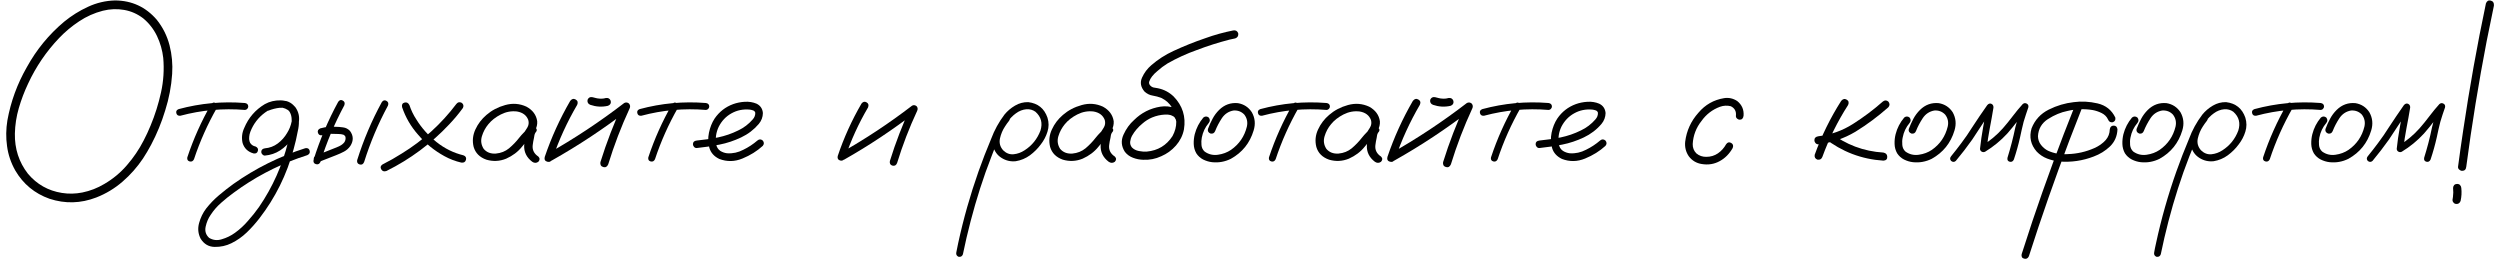 <?xml version="1.0" encoding="UTF-8"?>
<!DOCTYPE svg PUBLIC "-//W3C//DTD SVG 1.1//EN" "http://www.w3.org/Graphics/SVG/1.1/DTD/svg11.dtd">
<!-- Creator: CorelDRAW -->
<svg xmlns="http://www.w3.org/2000/svg" xml:space="preserve" width="569px" height="59px" version="1.1" style="shape-rendering:geometricPrecision; text-rendering:geometricPrecision; image-rendering:optimizeQuality; fill-rule:evenodd; clip-rule:evenodd"
viewBox="0 0 69.286 7.218"
 xmlns:xlink="http://www.w3.org/1999/xlink"
 xmlns:xodm="http://www.corel.com/coreldraw/odm/2003">
 <defs>
  <style type="text/css">
   <![CDATA[
    .fil0 {fill:black;fill-rule:nonzero}
   ]]>
  </style>
 </defs>
 <g id="Слой_x0020_1">
  <path class="fil0" d="M4.043 4.035l0 0c-0.044,0.064 -0.098,0.077 -0.157,0.042 -0.061,-0.036 -0.077,-0.09 -0.049,-0.164 0.072,-0.137 0.136,-0.276 0.194,-0.418 0.124,-0.297 0.22,-0.604 0.29,-0.922 0.07,-0.316 0.09,-0.637 0.062,-0.96 -0.024,-0.213 -0.082,-0.416 -0.174,-0.61 -0.093,-0.192 -0.221,-0.358 -0.386,-0.494 -0.159,-0.121 -0.334,-0.199 -0.53,-0.233 -0.193,-0.034 -0.391,-0.027 -0.591,0.023 -0.237,0.061 -0.457,0.159 -0.661,0.295 -0.203,0.134 -0.389,0.289 -0.555,0.463 -0.359,0.376 -0.648,0.801 -0.867,1.274 -0.102,0.215 -0.188,0.441 -0.257,0.677 -0.068,0.234 -0.105,0.473 -0.11,0.711 -0.008,0.424 0.113,0.796 0.363,1.118 0.249,0.296 0.566,0.475 0.947,0.535 0.187,0.03 0.376,0.026 0.568,-0.012 0.218,-0.044 0.422,-0.124 0.611,-0.237 0.243,-0.141 0.453,-0.316 0.633,-0.526 0.181,-0.209 0.336,-0.436 0.463,-0.684 0.046,-0.063 0.099,-0.077 0.159,-0.042 0.06,0.036 0.076,0.09 0.047,0.164 -0.068,0.13 -0.144,0.255 -0.224,0.379 -0.161,0.239 -0.35,0.454 -0.569,0.643 -0.218,0.189 -0.463,0.337 -0.733,0.442 -0.431,0.166 -0.866,0.178 -1.302,0.035 -0.413,-0.147 -0.73,-0.409 -0.951,-0.785 -0.121,-0.213 -0.198,-0.439 -0.23,-0.679 -0.034,-0.238 -0.03,-0.478 0.009,-0.717 0.094,-0.524 0.275,-1.017 0.54,-1.48 0.269,-0.489 0.615,-0.912 1.042,-1.27 0.202,-0.165 0.423,-0.304 0.663,-0.414 0.239,-0.111 0.49,-0.17 0.754,-0.177 0.467,0.003 0.853,0.181 1.159,0.536 0.171,0.213 0.289,0.45 0.357,0.712 0.067,0.262 0.091,0.528 0.073,0.799 -0.023,0.344 -0.088,0.682 -0.193,1.014 -0.101,0.334 -0.232,0.654 -0.395,0.962z"/>
  <path id="_1" class="fil0" d="M5.716 2.903l0 0 0 0c0.037,-0.05 0.079,-0.061 0.128,-0.031 0.05,0.028 0.062,0.07 0.037,0.125 -0.262,0.458 -0.476,0.937 -0.642,1.437 -0.027,0.055 -0.067,0.075 -0.121,0.061 -0.054,-0.015 -0.075,-0.052 -0.065,-0.112 0.171,-0.516 0.392,-1.009 0.663,-1.48zm0.94 -0.035l0 0 0 0c0.062,0.009 0.094,0.043 0.094,0.098 0,0.025 -0.01,0.046 -0.028,0.065 -0.018,0.02 -0.041,0.03 -0.066,0.03 -0.609,-0.05 -1.205,0.004 -1.793,0.161 -0.061,0.008 -0.101,-0.015 -0.115,-0.069 -0.015,-0.053 0.006,-0.092 0.064,-0.115 0.606,-0.163 1.22,-0.22 1.844,-0.17z"/>
  <path id="_2" class="fil0" d="M7.31 3.081l0 0 0 0c-0.061,0.011 -0.101,-0.012 -0.122,-0.068 -0.011,-0.06 0.012,-0.101 0.067,-0.122 0.058,-0.023 0.116,-0.043 0.174,-0.059 0.13,-0.039 0.262,-0.045 0.394,-0.015 0.144,0.047 0.242,0.144 0.295,0.291 0.054,0.176 0.056,0.357 0.012,0.541 -0.031,0.171 -0.071,0.341 -0.118,0.509 -0.189,0.704 -0.507,1.345 -0.951,1.921 -0.108,0.139 -0.225,0.271 -0.353,0.394 -0.128,0.123 -0.271,0.223 -0.428,0.3 -0.144,0.071 -0.299,0.105 -0.466,0.102 -0.166,-0.003 -0.295,-0.078 -0.39,-0.229 -0.07,-0.138 -0.085,-0.284 -0.043,-0.435 0.041,-0.152 0.107,-0.286 0.197,-0.405 0.105,-0.133 0.223,-0.256 0.353,-0.366 0.131,-0.111 0.265,-0.216 0.404,-0.317 0.616,-0.436 1.283,-0.768 2.005,-0.997 0.065,-0.011 0.105,0.013 0.12,0.07 0.015,0.056 -0.007,0.097 -0.065,0.124 -0.082,0.025 -0.164,0.053 -0.245,0.082 -0.65,0.234 -1.251,0.554 -1.803,0.962 -0.121,0.088 -0.238,0.181 -0.352,0.283 -0.115,0.101 -0.213,0.214 -0.295,0.341 -0.062,0.089 -0.108,0.196 -0.136,0.322 -0.027,0.125 0.005,0.229 0.097,0.313 0.11,0.066 0.227,0.078 0.351,0.039 0.135,-0.039 0.257,-0.099 0.37,-0.181 0.135,-0.097 0.256,-0.209 0.364,-0.336 0.11,-0.124 0.213,-0.251 0.307,-0.386 0.377,-0.552 0.645,-1.153 0.805,-1.803 0.042,-0.152 0.074,-0.306 0.094,-0.461 0.011,-0.068 0.012,-0.141 0.004,-0.215 -0.008,-0.075 -0.032,-0.14 -0.074,-0.195 -0.029,-0.038 -0.063,-0.061 -0.103,-0.072 -0.048,-0.013 -0.099,-0.017 -0.154,-0.012 -0.105,0.011 -0.21,0.038 -0.315,0.08zm-0.098 1.251l0 0 0 0c-0.027,0 -0.05,-0.011 -0.07,-0.033 -0.019,-0.02 -0.03,-0.043 -0.03,-0.067 0,-0.058 0.034,-0.092 0.1,-0.102 0.133,-0.011 0.254,-0.056 0.361,-0.136 0.106,-0.08 0.192,-0.177 0.258,-0.29 0.059,-0.093 0.104,-0.202 0.129,-0.327 0.027,-0.127 -0.008,-0.23 -0.102,-0.312 -0.1,-0.066 -0.209,-0.088 -0.326,-0.068 -0.117,0.022 -0.221,0.066 -0.312,0.135 -0.19,0.139 -0.327,0.318 -0.411,0.536 -0.019,0.051 -0.029,0.097 -0.032,0.138 -0.006,0.048 -0.003,0.089 0.008,0.127 0.008,0.034 0.025,0.063 0.051,0.086 0.03,0.03 0.067,0.049 0.115,0.059 0.06,0.027 0.083,0.068 0.067,0.124 -0.016,0.057 -0.055,0.08 -0.119,0.07 -0.157,-0.043 -0.26,-0.14 -0.307,-0.292 -0.032,-0.145 -0.016,-0.284 0.047,-0.419 0.119,-0.284 0.309,-0.504 0.573,-0.662 0.133,-0.074 0.281,-0.108 0.443,-0.105 0.161,0.004 0.296,0.067 0.405,0.188 0.097,0.136 0.128,0.287 0.092,0.454 -0.035,0.166 -0.099,0.311 -0.192,0.438 -0.088,0.126 -0.196,0.23 -0.323,0.314 -0.126,0.082 -0.268,0.13 -0.425,0.144z"/>
  <path id="_3" class="fil0" d="M9.254 2.836l0 0 0 0c0.037,-0.053 0.08,-0.065 0.13,-0.035 0.051,0.028 0.063,0.074 0.04,0.133 -0.271,0.504 -0.491,1.026 -0.662,1.571 -0.027,0.06 -0.069,0.082 -0.126,0.066 -0.056,-0.014 -0.079,-0.055 -0.068,-0.118 0.176,-0.563 0.405,-1.102 0.686,-1.617zm-0.445 0.931l0 0 0 0c-0.064,0.009 -0.103,-0.016 -0.119,-0.071 -0.016,-0.055 0.007,-0.096 0.067,-0.122 0.076,-0.022 0.154,-0.035 0.232,-0.044 0.058,-0.005 0.117,-0.005 0.178,0 0.074,0 0.148,0.006 0.223,0.017 0.076,0.009 0.139,0.043 0.192,0.098 0.099,0.133 0.103,0.273 0.012,0.417 -0.047,0.069 -0.107,0.122 -0.177,0.159 -0.068,0.037 -0.142,0.069 -0.218,0.099 -0.165,0.065 -0.332,0.13 -0.501,0.196 -0.06,0.011 -0.101,-0.011 -0.122,-0.067 -0.011,-0.059 0.012,-0.101 0.067,-0.121 0.163,-0.066 0.326,-0.131 0.489,-0.194 0.052,-0.019 0.106,-0.041 0.16,-0.068 0.054,-0.025 0.097,-0.06 0.132,-0.102 0.028,-0.042 0.04,-0.086 0.035,-0.133 0,-0.033 -0.02,-0.058 -0.059,-0.08 -0.042,-0.013 -0.089,-0.02 -0.142,-0.02 -0.055,-0.003 -0.11,-0.004 -0.165,-0.004 -0.043,-0.003 -0.085,-0.001 -0.127,0.004 0.003,0 -0.007,0.001 -0.028,0.004 -0.012,0.003 -0.026,0.006 -0.039,0.008 -0.028,0.008 -0.059,0.016 -0.09,0.024zm1.66 -0.923l0 0 0 0c0.036,-0.053 0.081,-0.065 0.13,-0.035 0.05,0.028 0.064,0.072 0.04,0.133 -0.271,0.502 -0.492,1.026 -0.663,1.57 -0.027,0.061 -0.067,0.084 -0.124,0.067 -0.056,-0.016 -0.079,-0.055 -0.07,-0.118 0.177,-0.563 0.405,-1.102 0.687,-1.617z"/>
  <path id="_4" class="fil0" d="M11.033 2.982l0 0 0 0c-0.013,-0.068 0.009,-0.11 0.069,-0.126 0.059,-0.016 0.105,0.008 0.136,0.071 0.047,0.142 0.111,0.276 0.194,0.401 0.146,0.237 0.334,0.446 0.56,0.627 0.226,0.18 0.475,0.303 0.748,0.369 0.064,0.022 0.088,0.066 0.072,0.126 -0.016,0.059 -0.058,0.086 -0.127,0.078 -0.168,-0.039 -0.327,-0.099 -0.476,-0.182 -0.277,-0.152 -0.519,-0.348 -0.726,-0.591 -0.204,-0.229 -0.353,-0.486 -0.45,-0.773zm-0.435 1.779l0 0 0 0c-0.065,0.023 -0.114,0.008 -0.145,-0.046 -0.031,-0.053 -0.021,-0.098 0.035,-0.136 0.187,-0.094 0.367,-0.196 0.541,-0.307 0.591,-0.363 1.096,-0.822 1.515,-1.377 0.039,-0.05 0.087,-0.062 0.145,-0.035 0.053,0.036 0.066,0.085 0.039,0.145 -0.117,0.161 -0.245,0.314 -0.382,0.458 -0.505,0.537 -1.087,0.97 -1.748,1.298z"/>
  <path id="_5" class="fil0" d="M14.592 3.854l0 0 0 0c-0.046,0.052 -0.097,0.064 -0.156,0.033 -0.06,-0.029 -0.074,-0.076 -0.046,-0.14 0.044,-0.06 0.087,-0.124 0.128,-0.191 0.041,-0.067 0.051,-0.139 0.029,-0.215 -0.049,-0.131 -0.155,-0.21 -0.315,-0.237 -0.155,-0.018 -0.304,0.009 -0.449,0.083 -0.145,0.074 -0.26,0.164 -0.348,0.272 -0.081,0.097 -0.141,0.209 -0.179,0.334 -0.038,0.125 -0.021,0.242 0.05,0.353 0.083,0.097 0.196,0.14 0.339,0.13 0.142,-0.013 0.264,-0.062 0.366,-0.146 0.105,-0.089 0.2,-0.186 0.282,-0.293 0.083,-0.105 0.179,-0.2 0.287,-0.288 0.063,-0.039 0.118,-0.037 0.167,0.004 0.049,0.043 0.048,0.091 -0.002,0.143 -0.021,0.034 -0.033,0.081 -0.039,0.141 -0.016,0.069 -0.028,0.138 -0.036,0.206 -0.015,0.131 0.038,0.237 0.157,0.316 0.046,0.047 0.046,0.095 0,0.146 -0.055,0.039 -0.111,0.039 -0.169,0 -0.16,-0.121 -0.235,-0.276 -0.225,-0.462 0.011,-0.092 0.027,-0.184 0.048,-0.276 0.006,-0.084 0.038,-0.157 0.099,-0.218 0.055,0.049 0.11,0.097 0.165,0.147 -0.137,0.119 -0.261,0.249 -0.374,0.391 -0.113,0.141 -0.26,0.251 -0.439,0.331 -0.18,0.074 -0.365,0.083 -0.552,0.028 -0.186,-0.066 -0.304,-0.184 -0.354,-0.355 -0.041,-0.166 -0.024,-0.328 0.048,-0.485 0.073,-0.159 0.177,-0.294 0.31,-0.407 0.145,-0.126 0.319,-0.218 0.522,-0.274 0.205,-0.057 0.402,-0.042 0.59,0.045 0.174,0.095 0.275,0.231 0.3,0.407 0.006,0.089 -0.014,0.172 -0.059,0.25 -0.044,0.077 -0.093,0.153 -0.145,0.227z"/>
  <path id="_6" class="fil0" d="M15.715 2.809l0 0 0 0c0.045,-0.058 0.095,-0.07 0.152,-0.038 0.056,0.032 0.071,0.082 0.042,0.148 -0.282,0.481 -0.512,0.984 -0.691,1.511 -0.031,0.066 -0.078,0.09 -0.142,0.073 -0.063,-0.018 -0.087,-0.061 -0.071,-0.132 0.185,-0.544 0.422,-1.065 0.71,-1.562zm-0.52 1.664l0 0 0 0c-0.066,0.027 -0.116,0.012 -0.148,-0.043 -0.034,-0.055 -0.02,-0.105 0.038,-0.15 0.743,-0.418 1.455,-0.89 2.134,-1.412 0.047,-0.024 0.091,-0.019 0.133,0.015 0.035,0.043 0.04,0.089 0.016,0.138 -0.234,0.505 -0.432,1.024 -0.595,1.554 -0.03,0.069 -0.075,0.095 -0.139,0.076 -0.063,-0.019 -0.089,-0.064 -0.079,-0.135 0.171,-0.549 0.378,-1.085 0.619,-1.609 0.053,0.053 0.105,0.104 0.155,0.154 -0.676,0.521 -1.388,0.992 -2.134,1.412zm1.08 -1.554l0 0 0 0c-0.062,-0.024 -0.089,-0.07 -0.078,-0.139 0.025,-0.063 0.072,-0.087 0.137,-0.074 0.035,0.01 0.07,0.019 0.108,0.027 0.007,0.003 0.015,0.004 0.023,0.004 0.016,0.003 0.021,0.004 0.016,0.004 -0.006,0 0,0 0.016,0 0.007,0.003 0.015,0.004 0.023,0.004 0.035,0.003 0.069,0.003 0.102,0 0.011,-0.002 0.02,-0.004 0.029,-0.004 0.01,0 0.01,0 0.001,0 -0.01,0 -0.008,0 0.003,0 0.017,-0.002 0.035,-0.006 0.051,-0.012 0.068,-0.01 0.114,0.016 0.137,0.08 0.014,0.066 -0.012,0.112 -0.078,0.137 -0.166,0.038 -0.329,0.028 -0.49,-0.027z"/>
  <path id="_7" class="fil0" d="M18.552 2.903l0 0 0 0c0.037,-0.05 0.079,-0.061 0.128,-0.031 0.049,0.028 0.062,0.07 0.037,0.125 -0.262,0.458 -0.476,0.937 -0.642,1.437 -0.027,0.055 -0.067,0.075 -0.121,0.061 -0.054,-0.015 -0.075,-0.052 -0.065,-0.112 0.171,-0.516 0.392,-1.009 0.663,-1.48zm0.94 -0.035l0 0 0 0c0.062,0.009 0.094,0.043 0.094,0.098 0,0.025 -0.01,0.046 -0.028,0.065 -0.018,0.02 -0.041,0.03 -0.066,0.03 -0.609,-0.05 -1.206,0.004 -1.793,0.161 -0.062,0.008 -0.101,-0.015 -0.115,-0.069 -0.015,-0.053 0.006,-0.092 0.064,-0.115 0.606,-0.163 1.22,-0.22 1.844,-0.17z"/>
  <path id="_8" class="fil0" d="M19.238 4.122l0 0 0 0c-0.028,0.002 -0.053,-0.009 -0.075,-0.031 -0.02,-0.025 -0.031,-0.049 -0.031,-0.076 0,-0.06 0.035,-0.094 0.106,-0.102 0.196,-0.019 0.391,-0.047 0.589,-0.086 0.196,-0.041 0.385,-0.105 0.564,-0.194 0.158,-0.074 0.292,-0.177 0.405,-0.307 0.05,-0.055 0.074,-0.117 0.072,-0.186 -0.008,-0.032 -0.029,-0.054 -0.061,-0.066 -0.034,-0.011 -0.065,-0.019 -0.093,-0.022 -0.184,-0.017 -0.354,0.017 -0.509,0.104 -0.155,0.086 -0.273,0.212 -0.355,0.374 -0.074,0.155 -0.097,0.317 -0.072,0.485 0.014,0.08 0.052,0.142 0.115,0.186 0.058,0.036 0.121,0.059 0.19,0.067 0.16,0.011 0.311,-0.023 0.453,-0.098 0.142,-0.069 0.272,-0.155 0.391,-0.257 0.05,-0.042 0.1,-0.042 0.149,0 0.041,0.05 0.041,0.1 0,0.149 -0.16,0.146 -0.348,0.263 -0.565,0.352 -0.217,0.09 -0.432,0.093 -0.645,0.012 -0.143,-0.069 -0.234,-0.17 -0.275,-0.304 -0.04,-0.134 -0.044,-0.276 -0.013,-0.426 0.031,-0.149 0.083,-0.281 0.157,-0.394 0.13,-0.19 0.302,-0.324 0.517,-0.403 0.1,-0.036 0.209,-0.058 0.326,-0.065 0.117,-0.006 0.225,0.011 0.325,0.053 0.107,0.052 0.167,0.14 0.177,0.261 -0.002,0.113 -0.04,0.214 -0.114,0.303 -0.136,0.16 -0.3,0.285 -0.493,0.376 -0.192,0.091 -0.393,0.159 -0.603,0.2 -0.21,0.042 -0.422,0.074 -0.632,0.095z"/>
  <path id="_9" class="fil0" d="M69.057 0.094l0 0 0 0c0.027,-0.068 0.072,-0.094 0.136,-0.077 0.064,0.018 0.093,0.064 0.086,0.141 -0.069,0.328 -0.136,0.658 -0.202,0.989 -0.224,1.161 -0.413,2.326 -0.568,3.496 -0.008,0.076 -0.046,0.114 -0.115,0.114 -0.028,0 -0.055,-0.011 -0.08,-0.034 -0.025,-0.021 -0.037,-0.048 -0.034,-0.08 0.044,-0.337 0.093,-0.674 0.143,-1.01 0.176,-1.186 0.387,-2.366 0.634,-3.539zm-0.915 5.14l0 0 0 0c0,-0.031 0.011,-0.058 0.031,-0.082 0.025,-0.022 0.052,-0.031 0.084,-0.031 0.031,0 0.058,0.009 0.078,0.031 0.022,0.024 0.034,0.051 0.036,0.082 0.013,0.121 0.007,0.242 -0.02,0.363 -0.027,0.066 -0.074,0.092 -0.141,0.08 -0.03,-0.008 -0.053,-0.026 -0.068,-0.051 -0.016,-0.027 -0.02,-0.057 -0.012,-0.088 0.006,-0.025 0.01,-0.052 0.012,-0.079 0,0.01 -0.001,0.021 -0.004,0.032 0.011,-0.088 0.013,-0.172 0.004,-0.257z"/>
  <path id="_10" class="fil0" d="M23.826 2.883l0 0 0 0c0.042,-0.053 0.089,-0.063 0.141,-0.033 0.053,0.03 0.066,0.077 0.041,0.141 -0.264,0.449 -0.478,0.919 -0.644,1.411 -0.031,0.06 -0.075,0.083 -0.133,0.067 -0.058,-0.016 -0.081,-0.057 -0.068,-0.123 0.171,-0.51 0.392,-0.997 0.663,-1.463zm-0.485 1.563l0 0 0 0c-0.063,0.023 -0.11,0.008 -0.14,-0.044 -0.031,-0.053 -0.02,-0.099 0.034,-0.138 0.699,-0.394 1.365,-0.835 1.999,-1.322 0.045,-0.023 0.086,-0.017 0.127,0.016 0.031,0.037 0.036,0.08 0.015,0.127 -0.221,0.472 -0.407,0.958 -0.56,1.455 -0.026,0.064 -0.069,0.087 -0.128,0.072 -0.06,-0.016 -0.084,-0.058 -0.073,-0.127 0.16,-0.516 0.354,-1.018 0.58,-1.507 0.047,0.048 0.094,0.095 0.142,0.142 -0.635,0.489 -1.3,0.932 -1.996,1.326z"/>
  <path id="_11" class="fil0" d="M27.794 3.226l0 0 0 0c0.047,-0.036 0.093,-0.036 0.139,0 0.036,0.045 0.036,0.092 0,0.139 -0.041,0.05 -0.077,0.102 -0.112,0.157 -0.065,0.097 -0.112,0.208 -0.14,0.332 -0.027,0.124 0.003,0.234 0.089,0.331 0.087,0.085 0.184,0.121 0.292,0.11 0.108,-0.011 0.209,-0.047 0.304,-0.11 0.208,-0.133 0.354,-0.317 0.442,-0.548 0.066,-0.208 0.02,-0.383 -0.139,-0.525 -0.073,-0.053 -0.157,-0.076 -0.252,-0.07 -0.105,0.009 -0.203,0.048 -0.292,0.114 -0.086,0.062 -0.161,0.139 -0.225,0.228 -0.063,0.09 -0.117,0.183 -0.161,0.281 -0.108,0.224 -0.205,0.451 -0.292,0.685 -0.116,0.295 -0.223,0.596 -0.32,0.9 -0.192,0.602 -0.351,1.213 -0.478,1.831 -0.02,0.055 -0.06,0.078 -0.118,0.07 -0.055,-0.023 -0.077,-0.064 -0.066,-0.121 0.015,-0.085 0.032,-0.168 0.051,-0.253 0.147,-0.681 0.337,-1.349 0.568,-2.004 0.108,-0.305 0.225,-0.606 0.35,-0.903 0.091,-0.245 0.215,-0.471 0.372,-0.679 0.081,-0.099 0.179,-0.183 0.294,-0.25 0.114,-0.068 0.237,-0.1 0.369,-0.097 0.268,0.032 0.447,0.176 0.535,0.433 0.041,0.132 0.041,0.262 0,0.389 -0.039,0.128 -0.101,0.246 -0.184,0.353 -0.085,0.116 -0.186,0.217 -0.304,0.305 -0.119,0.086 -0.249,0.141 -0.395,0.165 -0.141,0.015 -0.273,-0.015 -0.394,-0.091 -0.122,-0.076 -0.2,-0.186 -0.237,-0.332 -0.026,-0.154 -0.007,-0.304 0.059,-0.447 0.066,-0.144 0.148,-0.274 0.245,-0.393z"/>
  <path id="_12" class="fil0" d="M30.643 3.854l0 0 0 0c-0.046,0.052 -0.097,0.064 -0.156,0.033 -0.059,-0.029 -0.074,-0.076 -0.046,-0.14 0.045,-0.06 0.088,-0.124 0.128,-0.191 0.042,-0.067 0.051,-0.139 0.03,-0.215 -0.05,-0.131 -0.155,-0.21 -0.315,-0.237 -0.155,-0.018 -0.305,0.009 -0.45,0.083 -0.144,0.074 -0.26,0.164 -0.348,0.272 -0.08,0.097 -0.141,0.209 -0.179,0.334 -0.037,0.125 -0.021,0.242 0.05,0.353 0.084,0.097 0.197,0.14 0.34,0.13 0.141,-0.013 0.263,-0.062 0.366,-0.146 0.105,-0.089 0.199,-0.186 0.281,-0.293 0.084,-0.105 0.179,-0.2 0.287,-0.288 0.063,-0.039 0.118,-0.037 0.167,0.004 0.05,0.043 0.048,0.091 -0.001,0.143 -0.022,0.034 -0.034,0.081 -0.039,0.141 -0.017,0.069 -0.029,0.138 -0.037,0.206 -0.015,0.131 0.038,0.237 0.158,0.316 0.046,0.047 0.046,0.095 0,0.146 -0.055,0.039 -0.112,0.039 -0.17,0 -0.16,-0.121 -0.234,-0.276 -0.225,-0.462 0.011,-0.092 0.027,-0.184 0.049,-0.276 0.005,-0.084 0.037,-0.157 0.098,-0.218 0.055,0.049 0.11,0.097 0.166,0.147 -0.138,0.119 -0.262,0.249 -0.375,0.391 -0.113,0.141 -0.26,0.251 -0.439,0.331 -0.18,0.074 -0.365,0.083 -0.552,0.028 -0.186,-0.066 -0.304,-0.184 -0.354,-0.355 -0.04,-0.166 -0.024,-0.328 0.049,-0.485 0.072,-0.159 0.176,-0.294 0.309,-0.407 0.146,-0.126 0.319,-0.218 0.523,-0.274 0.204,-0.057 0.401,-0.042 0.59,0.045 0.173,0.095 0.274,0.231 0.3,0.407 0.005,0.089 -0.015,0.172 -0.059,0.25 -0.045,0.077 -0.093,0.153 -0.146,0.227z"/>
  <path id="_13" class="fil0" d="M32.808 3.306l0 0 0 0c0.011,0.071 -0.016,0.118 -0.079,0.141 -0.07,0.013 -0.119,-0.012 -0.142,-0.078 -0.005,-0.016 -0.009,-0.032 -0.012,-0.047 0,-0.003 -0.004,-0.008 -0.012,-0.016 -0.005,-0.011 -0.011,-0.022 -0.015,-0.033 0.004,0.008 0.004,0.008 -0.002,0 -0.007,-0.006 -0.011,-0.012 -0.014,-0.015 -0.005,-0.005 -0.011,-0.01 -0.016,-0.016 0.008,0.008 0.007,0.008 -0.004,0 -0.011,-0.005 -0.02,-0.01 -0.031,-0.016 -0.011,-0.005 -0.013,-0.008 -0.008,-0.008 0.003,0.003 0,0.003 -0.008,0 -0.014,-0.004 -0.027,-0.009 -0.039,-0.015 -0.016,-0.002 -0.032,-0.005 -0.047,-0.008 -0.011,-0.002 -0.012,-0.002 -0.004,0 -0.006,0 -0.011,-0.001 -0.016,-0.004 -0.03,0 -0.058,0 -0.088,0 -0.117,0.006 -0.236,0.031 -0.354,0.08 -0.097,0.041 -0.189,0.099 -0.272,0.172 -0.116,0.096 -0.212,0.206 -0.284,0.333 -0.03,0.055 -0.047,0.11 -0.054,0.167 -0.007,0.056 0.008,0.11 0.046,0.16 0.049,0.052 0.114,0.086 0.195,0.102 0.079,0.016 0.155,0.02 0.222,0.016 0.308,-0.029 0.547,-0.172 0.715,-0.431 0.144,-0.265 0.14,-0.529 -0.012,-0.793 -0.071,-0.118 -0.17,-0.207 -0.296,-0.268 -0.078,-0.031 -0.16,-0.054 -0.243,-0.067 -0.083,-0.012 -0.158,-0.05 -0.226,-0.11 -0.109,-0.126 -0.132,-0.256 -0.071,-0.391 0.06,-0.133 0.145,-0.248 0.256,-0.343 0.187,-0.163 0.393,-0.295 0.619,-0.399 0.287,-0.133 0.582,-0.252 0.883,-0.354 0.256,-0.093 0.515,-0.164 0.779,-0.217 0.067,-0.013 0.115,0.012 0.141,0.078 0.011,0.072 -0.018,0.119 -0.082,0.143 -0.055,0.011 -0.111,0.022 -0.163,0.035 -0.307,0.08 -0.609,0.175 -0.904,0.288 -0.282,0.1 -0.557,0.225 -0.82,0.375 -0.102,0.063 -0.195,0.133 -0.28,0.21 -0.055,0.044 -0.105,0.094 -0.149,0.149 -0.038,0.047 -0.063,0.096 -0.08,0.146 -0.002,0.016 -0.004,0.018 -0.004,0.008 0,0.008 0,0.016 0,0.024 0,0.005 0,0.011 0,0.015 -0.002,0 -0.002,0 0,0 0.006,0.021 0.013,0.037 0.021,0.048 0.028,0.036 0.063,0.059 0.102,0.069 0.039,0.009 0.081,0.016 0.122,0.021 0.169,0.034 0.314,0.111 0.438,0.229 0.25,0.257 0.346,0.563 0.288,0.916 -0.033,0.171 -0.109,0.32 -0.223,0.451 -0.115,0.131 -0.251,0.229 -0.408,0.297 -0.161,0.075 -0.327,0.107 -0.501,0.099 -0.097,-0.002 -0.191,-0.02 -0.284,-0.055 -0.092,-0.034 -0.169,-0.089 -0.229,-0.166 -0.1,-0.155 -0.113,-0.314 -0.039,-0.477 0.074,-0.163 0.172,-0.3 0.296,-0.41 0.205,-0.202 0.45,-0.326 0.734,-0.371 0.138,-0.021 0.273,-0.008 0.404,0.039 0.13,0.048 0.215,0.147 0.254,0.297z"/>
  <path id="_14" class="fil0" d="M33.344 3.273l0 0 0 0c0.05,-0.039 0.101,-0.039 0.151,0 0.039,0.051 0.039,0.101 0,0.151 -0.101,0.119 -0.164,0.253 -0.194,0.407 -0.013,0.064 -0.016,0.134 -0.009,0.208 0.006,0.073 0.036,0.134 0.089,0.182 0.11,0.078 0.234,0.108 0.37,0.088 0.137,-0.019 0.258,-0.065 0.363,-0.136 0.229,-0.16 0.376,-0.376 0.442,-0.647 0.028,-0.123 0.005,-0.235 -0.071,-0.335 -0.081,-0.085 -0.182,-0.122 -0.301,-0.114 -0.136,0.024 -0.243,0.094 -0.323,0.212 -0.078,0.119 -0.141,0.239 -0.188,0.36 -0.025,0.058 -0.066,0.081 -0.127,0.07 -0.06,-0.023 -0.086,-0.065 -0.075,-0.125 0.036,-0.099 0.079,-0.193 0.128,-0.284 0.048,-0.093 0.11,-0.175 0.184,-0.249 0.147,-0.145 0.322,-0.208 0.524,-0.189 0.166,0.028 0.295,0.113 0.386,0.252 0.091,0.16 0.107,0.33 0.051,0.509 -0.105,0.35 -0.316,0.612 -0.634,0.789 -0.165,0.082 -0.339,0.113 -0.521,0.094 -0.086,-0.009 -0.169,-0.035 -0.249,-0.074 -0.078,-0.04 -0.143,-0.098 -0.192,-0.174 -0.045,-0.079 -0.069,-0.165 -0.072,-0.258 -0.003,-0.093 0.007,-0.183 0.028,-0.271 0.045,-0.174 0.124,-0.328 0.24,-0.466z"/>
  <path id="_15" class="fil0" d="M35.834 2.903l0 0 0 0c0.037,-0.05 0.079,-0.061 0.128,-0.031 0.05,0.028 0.062,0.07 0.037,0.125 -0.262,0.458 -0.476,0.937 -0.642,1.437 -0.027,0.055 -0.067,0.075 -0.121,0.061 -0.054,-0.015 -0.075,-0.052 -0.065,-0.112 0.171,-0.516 0.392,-1.009 0.663,-1.48zm0.94 -0.035l0 0 0 0c0.062,0.009 0.094,0.043 0.094,0.098 0,0.025 -0.01,0.046 -0.028,0.065 -0.018,0.02 -0.041,0.03 -0.066,0.03 -0.609,-0.05 -1.205,0.004 -1.793,0.161 -0.061,0.008 -0.101,-0.015 -0.115,-0.069 -0.015,-0.053 0.006,-0.092 0.064,-0.115 0.606,-0.163 1.22,-0.22 1.844,-0.17z"/>
  <path id="_16" class="fil0" d="M38.055 3.854l0 0 0 0c-0.045,0.052 -0.096,0.064 -0.156,0.033 -0.059,-0.029 -0.074,-0.076 -0.045,-0.14 0.044,-0.06 0.087,-0.124 0.127,-0.191 0.042,-0.067 0.052,-0.139 0.03,-0.215 -0.05,-0.131 -0.155,-0.21 -0.315,-0.237 -0.155,-0.018 -0.304,0.009 -0.45,0.083 -0.144,0.074 -0.26,0.164 -0.347,0.272 -0.081,0.097 -0.142,0.209 -0.179,0.334 -0.038,0.125 -0.022,0.242 0.05,0.353 0.083,0.097 0.196,0.14 0.339,0.13 0.141,-0.013 0.264,-0.062 0.366,-0.146 0.105,-0.089 0.199,-0.186 0.282,-0.293 0.083,-0.105 0.179,-0.2 0.286,-0.288 0.064,-0.039 0.119,-0.037 0.167,0.004 0.05,0.043 0.049,0.091 -0.001,0.143 -0.022,0.034 -0.034,0.081 -0.039,0.141 -0.016,0.069 -0.028,0.138 -0.036,0.206 -0.015,0.131 0.037,0.237 0.157,0.316 0.046,0.047 0.046,0.095 0,0.146 -0.055,0.039 -0.112,0.039 -0.17,0 -0.16,-0.121 -0.234,-0.276 -0.224,-0.462 0.01,-0.092 0.027,-0.184 0.048,-0.276 0.005,-0.084 0.038,-0.157 0.098,-0.218 0.056,0.049 0.111,0.097 0.166,0.147 -0.137,0.119 -0.261,0.249 -0.374,0.391 -0.113,0.141 -0.26,0.251 -0.439,0.331 -0.181,0.074 -0.365,0.083 -0.552,0.028 -0.186,-0.066 -0.305,-0.184 -0.354,-0.355 -0.041,-0.166 -0.025,-0.328 0.048,-0.485 0.073,-0.159 0.176,-0.294 0.31,-0.407 0.145,-0.126 0.319,-0.218 0.522,-0.274 0.205,-0.057 0.401,-0.042 0.59,0.045 0.174,0.095 0.275,0.231 0.3,0.407 0.006,0.089 -0.015,0.172 -0.059,0.25 -0.045,0.077 -0.093,0.153 -0.146,0.227z"/>
  <path id="_17" class="fil0" d="M39.178 2.809l0 0 0 0c0.046,-0.058 0.096,-0.07 0.153,-0.038 0.056,0.032 0.071,0.082 0.041,0.148 -0.281,0.481 -0.511,0.984 -0.69,1.511 -0.031,0.066 -0.079,0.09 -0.142,0.073 -0.063,-0.018 -0.087,-0.061 -0.071,-0.132 0.184,-0.544 0.421,-1.065 0.709,-1.562zm-0.519 1.664l0 0 0 0c-0.066,0.027 -0.116,0.012 -0.148,-0.043 -0.034,-0.055 -0.021,-0.105 0.037,-0.15 0.744,-0.418 1.456,-0.89 2.134,-1.412 0.048,-0.024 0.092,-0.019 0.134,0.015 0.035,0.043 0.04,0.089 0.016,0.138 -0.234,0.505 -0.432,1.024 -0.595,1.554 -0.03,0.069 -0.076,0.095 -0.139,0.076 -0.063,-0.019 -0.089,-0.064 -0.079,-0.135 0.171,-0.549 0.378,-1.085 0.619,-1.609 0.053,0.053 0.105,0.104 0.155,0.154 -0.676,0.521 -1.388,0.992 -2.134,1.412zm1.08 -1.554l0 0 0 0c-0.062,-0.024 -0.089,-0.07 -0.079,-0.139 0.026,-0.063 0.073,-0.087 0.138,-0.074 0.035,0.01 0.07,0.019 0.108,0.027 0.006,0.003 0.014,0.004 0.022,0.004 0.017,0.003 0.022,0.004 0.017,0.004 -0.006,0 0,0 0.016,0 0.006,0.003 0.015,0.004 0.023,0.004 0.035,0.003 0.068,0.003 0.102,0 0.011,-0.002 0.02,-0.004 0.028,-0.004 0.011,0 0.011,0 0.002,0 -0.01,0 -0.008,0 0.002,0 0.018,-0.002 0.035,-0.006 0.051,-0.012 0.069,-0.01 0.115,0.016 0.138,0.08 0.013,0.066 -0.012,0.112 -0.078,0.137 -0.166,0.038 -0.329,0.028 -0.49,-0.027z"/>
  <path id="_18" class="fil0" d="M42.015 2.903l0 0 0 0c0.038,-0.05 0.08,-0.061 0.128,-0.031 0.05,0.028 0.062,0.07 0.038,0.125 -0.262,0.458 -0.477,0.937 -0.642,1.437 -0.027,0.055 -0.068,0.075 -0.121,0.061 -0.054,-0.015 -0.076,-0.052 -0.065,-0.112 0.171,-0.516 0.392,-1.009 0.662,-1.48zm0.94 -0.035l0 0 0 0c0.062,0.009 0.095,0.043 0.095,0.098 0,0.025 -0.01,0.046 -0.029,0.065 -0.017,0.02 -0.04,0.03 -0.066,0.03 -0.608,-0.05 -1.205,0.004 -1.792,0.161 -0.062,0.008 -0.101,-0.015 -0.116,-0.069 -0.014,-0.053 0.007,-0.092 0.065,-0.115 0.606,-0.163 1.22,-0.22 1.843,-0.17z"/>
  <path id="_19" class="fil0" d="M42.702 4.122l0 0 0 0c-0.028,0.002 -0.054,-0.009 -0.075,-0.031 -0.02,-0.025 -0.031,-0.049 -0.031,-0.076 0,-0.06 0.035,-0.094 0.106,-0.102 0.195,-0.019 0.391,-0.047 0.589,-0.086 0.196,-0.041 0.385,-0.105 0.564,-0.194 0.157,-0.074 0.292,-0.177 0.405,-0.307 0.05,-0.055 0.074,-0.117 0.071,-0.186 -0.008,-0.032 -0.028,-0.054 -0.06,-0.066 -0.034,-0.011 -0.065,-0.019 -0.093,-0.022 -0.185,-0.017 -0.354,0.017 -0.509,0.104 -0.155,0.086 -0.273,0.212 -0.356,0.374 -0.074,0.155 -0.096,0.317 -0.071,0.485 0.014,0.08 0.051,0.142 0.115,0.186 0.057,0.036 0.121,0.059 0.189,0.067 0.161,0.011 0.311,-0.023 0.454,-0.098 0.142,-0.069 0.272,-0.155 0.391,-0.257 0.049,-0.042 0.099,-0.042 0.149,0 0.041,0.05 0.041,0.1 0,0.149 -0.16,0.146 -0.349,0.263 -0.565,0.352 -0.217,0.09 -0.433,0.093 -0.645,0.012 -0.143,-0.069 -0.235,-0.17 -0.275,-0.304 -0.04,-0.134 -0.044,-0.276 -0.014,-0.426 0.031,-0.149 0.084,-0.281 0.158,-0.394 0.129,-0.19 0.302,-0.324 0.517,-0.403 0.1,-0.036 0.209,-0.058 0.326,-0.065 0.117,-0.006 0.225,0.011 0.324,0.053 0.108,0.052 0.167,0.14 0.178,0.261 -0.003,0.113 -0.04,0.214 -0.114,0.303 -0.136,0.16 -0.301,0.285 -0.493,0.376 -0.193,0.091 -0.393,0.159 -0.603,0.2 -0.21,0.042 -0.422,0.074 -0.632,0.095z"/>
  <path id="_20" class="fil0" d="M48.386 3.222l0 0 0 0c-0.01,0.074 -0.046,0.111 -0.107,0.111 -0.025,0 -0.051,-0.01 -0.074,-0.031 -0.024,-0.022 -0.035,-0.048 -0.032,-0.08 0.013,-0.122 -0.034,-0.211 -0.142,-0.264 -0.099,-0.025 -0.201,-0.021 -0.304,0.016 -0.21,0.078 -0.381,0.21 -0.513,0.395 -0.149,0.188 -0.231,0.404 -0.244,0.642 -0.002,0.102 0.031,0.19 0.103,0.261 0.078,0.065 0.171,0.097 0.276,0.095 0.121,0 0.229,-0.033 0.323,-0.097 0.094,-0.065 0.171,-0.15 0.229,-0.255 0.039,-0.055 0.086,-0.067 0.14,-0.035 0.054,0.031 0.067,0.078 0.042,0.142 -0.091,0.16 -0.21,0.282 -0.361,0.364 -0.152,0.084 -0.318,0.111 -0.5,0.081 -0.149,-0.023 -0.27,-0.095 -0.362,-0.217 -0.082,-0.121 -0.114,-0.254 -0.1,-0.402 0.038,-0.307 0.161,-0.576 0.368,-0.808 0.189,-0.224 0.427,-0.36 0.714,-0.407 0.132,-0.021 0.254,0.006 0.367,0.08 0.131,0.105 0.19,0.241 0.177,0.409z"/>
  <path id="_21" class="fil0" d="M51.104 2.809l0 0 0 0c0.047,-0.055 0.098,-0.068 0.154,-0.034 0.055,0.032 0.068,0.082 0.039,0.148 -0.292,0.455 -0.531,0.937 -0.718,1.448 -0.024,0.06 -0.069,0.085 -0.135,0.075 -0.063,-0.024 -0.088,-0.069 -0.078,-0.135 0.191,-0.529 0.438,-1.03 0.738,-1.502zm1.159 0.019l0 0 0 0c0.053,-0.042 0.104,-0.042 0.154,0 0.044,0.055 0.044,0.107 0,0.159 -0.284,0.251 -0.588,0.479 -0.916,0.681 -0.32,0.19 -0.665,0.307 -1.032,0.351 -0.033,0 -0.058,-0.012 -0.08,-0.035 -0.02,-0.024 -0.031,-0.05 -0.031,-0.079 0,-0.063 0.037,-0.1 0.111,-0.111 0.35,-0.041 0.67,-0.156 0.964,-0.343 0.293,-0.186 0.571,-0.394 0.83,-0.623zm-1.625 1.018l0 0 0 0c-0.041,-0.053 -0.041,-0.105 0,-0.158 0.053,-0.042 0.105,-0.042 0.158,0 0.436,0.339 0.93,0.526 1.484,0.56 0.07,0.014 0.106,0.053 0.107,0.119 0.002,0.066 -0.035,0.101 -0.107,0.106 -0.61,-0.039 -1.158,-0.249 -1.642,-0.627z"/>
  <path id="_22" class="fil0" d="M52.859 3.273l0 0 0 0c0.049,-0.039 0.101,-0.039 0.15,0 0.039,0.051 0.039,0.101 0,0.151 -0.101,0.119 -0.164,0.253 -0.193,0.407 -0.014,0.064 -0.017,0.134 -0.01,0.208 0.007,0.073 0.036,0.134 0.089,0.182 0.11,0.078 0.234,0.108 0.37,0.088 0.138,-0.019 0.259,-0.065 0.364,-0.136 0.229,-0.16 0.375,-0.376 0.441,-0.647 0.029,-0.123 0.006,-0.235 -0.071,-0.335 -0.081,-0.085 -0.182,-0.122 -0.3,-0.114 -0.136,0.024 -0.244,0.094 -0.323,0.212 -0.078,0.119 -0.142,0.239 -0.189,0.36 -0.024,0.058 -0.066,0.081 -0.126,0.07 -0.061,-0.023 -0.087,-0.065 -0.076,-0.125 0.037,-0.099 0.08,-0.193 0.128,-0.284 0.049,-0.093 0.111,-0.175 0.185,-0.249 0.146,-0.145 0.321,-0.208 0.523,-0.189 0.166,0.028 0.295,0.113 0.387,0.252 0.09,0.16 0.106,0.33 0.051,0.509 -0.105,0.35 -0.316,0.612 -0.634,0.789 -0.166,0.082 -0.34,0.113 -0.521,0.094 -0.086,-0.009 -0.17,-0.035 -0.249,-0.074 -0.079,-0.04 -0.143,-0.098 -0.193,-0.174 -0.044,-0.079 -0.069,-0.165 -0.071,-0.258 -0.003,-0.093 0.006,-0.183 0.028,-0.271 0.044,-0.174 0.124,-0.328 0.24,-0.466z"/>
  <path id="_23" class="fil0" d="M54.295 4.481l0 0 0 0c-0.041,0.036 -0.085,0.036 -0.13,0 -0.037,-0.042 -0.037,-0.086 0,-0.131 0.098,-0.121 0.194,-0.243 0.288,-0.37 0.105,-0.14 0.205,-0.283 0.296,-0.431 0.137,-0.21 0.277,-0.417 0.422,-0.622 0.037,-0.043 0.076,-0.054 0.117,-0.036 0.04,0.019 0.059,0.054 0.056,0.106 -0.031,0.193 -0.066,0.384 -0.102,0.573 -0.036,0.189 -0.066,0.379 -0.086,0.572 -0.047,-0.027 -0.095,-0.053 -0.139,-0.08 0.221,-0.133 0.417,-0.296 0.588,-0.488 0.097,-0.111 0.189,-0.224 0.276,-0.34 0.087,-0.116 0.18,-0.227 0.277,-0.335 0.036,-0.031 0.074,-0.036 0.114,-0.013 0.039,0.021 0.054,0.056 0.043,0.105 -0.047,0.133 -0.09,0.267 -0.131,0.401 -0.036,0.143 -0.068,0.284 -0.098,0.427 -0.047,0.21 -0.105,0.417 -0.174,0.623 -0.025,0.055 -0.066,0.075 -0.118,0.061 -0.053,-0.015 -0.071,-0.053 -0.059,-0.112 0.043,-0.137 0.082,-0.276 0.118,-0.415 0.038,-0.143 0.07,-0.285 0.1,-0.429 0.05,-0.206 0.11,-0.407 0.18,-0.605 0.053,0.03 0.105,0.059 0.158,0.092 -0.1,0.11 -0.194,0.224 -0.283,0.343 -0.09,0.118 -0.183,0.232 -0.28,0.342 -0.182,0.198 -0.388,0.366 -0.615,0.505 -0.033,0.016 -0.064,0.016 -0.096,-0.001 -0.031,-0.018 -0.047,-0.045 -0.047,-0.081 0.021,-0.199 0.05,-0.399 0.086,-0.598 0.038,-0.198 0.073,-0.396 0.108,-0.594 0.058,0.024 0.114,0.047 0.169,0.071 -0.098,0.138 -0.192,0.275 -0.284,0.415 -0.098,0.15 -0.196,0.299 -0.296,0.45 -0.145,0.205 -0.297,0.403 -0.458,0.595z"/>
  <path id="_24" class="fil0" d="M57.609 2.95l0 0 0 0c0.023,-0.058 0.067,-0.081 0.129,-0.071 0.061,0.024 0.085,0.066 0.072,0.126 -0.119,0.301 -0.236,0.601 -0.352,0.904 -0.404,1.065 -0.781,2.141 -1.128,3.227 -0.028,0.061 -0.073,0.082 -0.132,0.066 -0.059,-0.014 -0.082,-0.058 -0.069,-0.125 0.097,-0.306 0.198,-0.611 0.3,-0.92 0.363,-1.078 0.756,-2.147 1.18,-3.207zm1.128 0.323l0 0 0 0c0.012,0.064 -0.01,0.108 -0.071,0.131 -0.063,0.011 -0.106,-0.015 -0.131,-0.076 -0.036,-0.078 -0.095,-0.138 -0.177,-0.179 -0.081,-0.04 -0.165,-0.068 -0.248,-0.084 -0.234,-0.039 -0.469,-0.031 -0.703,0.024 -0.183,0.036 -0.365,0.112 -0.543,0.225 -0.176,0.113 -0.27,0.273 -0.281,0.48 0.003,0.093 0.031,0.173 0.085,0.241 0.054,0.069 0.118,0.123 0.195,0.162 0.176,0.079 0.361,0.11 0.552,0.094 0.259,-0.008 0.505,-0.064 0.742,-0.169 0.124,-0.056 0.228,-0.128 0.311,-0.221 0.074,-0.084 0.112,-0.183 0.115,-0.299 0.01,-0.069 0.047,-0.104 0.109,-0.104 0.061,0 0.097,0.035 0.105,0.104 -0.008,0.191 -0.079,0.35 -0.208,0.475 -0.13,0.124 -0.283,0.218 -0.456,0.282 -0.307,0.118 -0.626,0.164 -0.955,0.138 -0.118,-0.013 -0.231,-0.041 -0.341,-0.083 -0.109,-0.042 -0.206,-0.107 -0.289,-0.193 -0.166,-0.19 -0.214,-0.405 -0.143,-0.647 0.092,-0.235 0.252,-0.408 0.478,-0.522 0.226,-0.113 0.458,-0.181 0.698,-0.208 0.212,-0.029 0.433,-0.018 0.662,0.035 0.229,0.054 0.393,0.184 0.494,0.394z"/>
  <path id="_25" class="fil0" d="M59.202 3.273l0 0 0 0c0.05,-0.039 0.101,-0.039 0.151,0 0.039,0.051 0.039,0.101 0,0.151 -0.101,0.119 -0.165,0.253 -0.194,0.407 -0.014,0.064 -0.016,0.134 -0.01,0.208 0.007,0.073 0.037,0.134 0.089,0.182 0.111,0.078 0.235,0.108 0.371,0.088 0.137,-0.019 0.258,-0.065 0.363,-0.136 0.229,-0.16 0.376,-0.376 0.442,-0.647 0.028,-0.123 0.005,-0.235 -0.072,-0.335 -0.08,-0.085 -0.181,-0.122 -0.3,-0.114 -0.136,0.024 -0.244,0.094 -0.323,0.212 -0.078,0.119 -0.141,0.239 -0.189,0.36 -0.024,0.058 -0.066,0.081 -0.126,0.07 -0.061,-0.023 -0.086,-0.065 -0.076,-0.125 0.037,-0.099 0.08,-0.193 0.128,-0.284 0.049,-0.093 0.111,-0.175 0.185,-0.249 0.147,-0.145 0.322,-0.208 0.524,-0.189 0.165,0.028 0.294,0.113 0.386,0.252 0.09,0.16 0.106,0.33 0.051,0.509 -0.105,0.35 -0.316,0.612 -0.634,0.789 -0.166,0.082 -0.339,0.113 -0.521,0.094 -0.086,-0.009 -0.17,-0.035 -0.249,-0.074 -0.078,-0.04 -0.143,-0.098 -0.193,-0.174 -0.044,-0.079 -0.068,-0.165 -0.071,-0.258 -0.003,-0.093 0.007,-0.183 0.028,-0.271 0.045,-0.174 0.124,-0.328 0.24,-0.466z"/>
  <path id="_26" class="fil0" d="M61.148 3.226l0 0 0 0c0.047,-0.036 0.092,-0.036 0.138,0 0.037,0.045 0.037,0.092 0,0.139 -0.04,0.05 -0.077,0.102 -0.112,0.157 -0.064,0.097 -0.111,0.208 -0.14,0.332 -0.026,0.124 0.003,0.234 0.089,0.331 0.088,0.085 0.185,0.121 0.293,0.11 0.107,-0.011 0.208,-0.047 0.304,-0.11 0.207,-0.133 0.354,-0.317 0.441,-0.548 0.066,-0.208 0.021,-0.383 -0.138,-0.525 -0.073,-0.053 -0.158,-0.076 -0.252,-0.07 -0.105,0.009 -0.203,0.048 -0.292,0.114 -0.086,0.062 -0.162,0.139 -0.225,0.228 -0.063,0.09 -0.117,0.183 -0.162,0.281 -0.107,0.224 -0.204,0.451 -0.292,0.685 -0.116,0.295 -0.222,0.596 -0.319,0.9 -0.193,0.602 -0.351,1.213 -0.478,1.831 -0.02,0.055 -0.061,0.078 -0.118,0.07 -0.056,-0.023 -0.077,-0.064 -0.066,-0.121 0.014,-0.085 0.032,-0.168 0.051,-0.253 0.146,-0.681 0.336,-1.349 0.568,-2.004 0.108,-0.305 0.225,-0.606 0.35,-0.903 0.09,-0.245 0.214,-0.471 0.372,-0.679 0.08,-0.099 0.179,-0.183 0.293,-0.25 0.115,-0.068 0.237,-0.1 0.369,-0.097 0.268,0.032 0.447,0.176 0.536,0.433 0.04,0.132 0.04,0.262 0,0.389 -0.039,0.128 -0.101,0.246 -0.184,0.353 -0.085,0.116 -0.186,0.217 -0.305,0.305 -0.118,0.086 -0.249,0.141 -0.394,0.165 -0.142,0.015 -0.274,-0.015 -0.395,-0.091 -0.121,-0.076 -0.199,-0.186 -0.237,-0.332 -0.025,-0.154 -0.006,-0.304 0.059,-0.447 0.066,-0.144 0.149,-0.274 0.246,-0.393z"/>
  <path id="_27" class="fil0" d="M63.515 2.903l0 0 0 0c0.037,-0.05 0.079,-0.061 0.128,-0.031 0.049,0.028 0.061,0.07 0.037,0.125 -0.262,0.458 -0.476,0.937 -0.642,1.437 -0.027,0.055 -0.067,0.075 -0.121,0.061 -0.054,-0.015 -0.076,-0.052 -0.065,-0.112 0.171,-0.516 0.392,-1.009 0.663,-1.48zm0.939 -0.035l0 0 0 0c0.062,0.009 0.095,0.043 0.095,0.098 0,0.025 -0.01,0.046 -0.029,0.065 -0.017,0.02 -0.04,0.03 -0.066,0.03 -0.608,-0.05 -1.205,0.004 -1.792,0.161 -0.062,0.008 -0.101,-0.015 -0.115,-0.069 -0.015,-0.053 0.006,-0.092 0.064,-0.115 0.606,-0.163 1.22,-0.22 1.843,-0.17z"/>
  <path id="_28" class="fil0" d="M64.461 3.273l0 0 0 0c0.05,-0.039 0.101,-0.039 0.151,0 0.039,0.051 0.039,0.101 0,0.151 -0.101,0.119 -0.164,0.253 -0.194,0.407 -0.013,0.064 -0.016,0.134 -0.009,0.208 0.006,0.073 0.036,0.134 0.089,0.182 0.11,0.078 0.234,0.108 0.37,0.088 0.137,-0.019 0.258,-0.065 0.363,-0.136 0.229,-0.16 0.376,-0.376 0.442,-0.647 0.028,-0.123 0.005,-0.235 -0.071,-0.335 -0.081,-0.085 -0.182,-0.122 -0.301,-0.114 -0.136,0.024 -0.243,0.094 -0.323,0.212 -0.078,0.119 -0.141,0.239 -0.188,0.36 -0.024,0.058 -0.066,0.081 -0.127,0.07 -0.06,-0.023 -0.086,-0.065 -0.075,-0.125 0.036,-0.099 0.079,-0.193 0.128,-0.284 0.048,-0.093 0.11,-0.175 0.184,-0.249 0.147,-0.145 0.322,-0.208 0.524,-0.189 0.166,0.028 0.295,0.113 0.386,0.252 0.091,0.16 0.107,0.33 0.052,0.509 -0.105,0.35 -0.317,0.612 -0.635,0.789 -0.165,0.082 -0.339,0.113 -0.521,0.094 -0.086,-0.009 -0.169,-0.035 -0.249,-0.074 -0.078,-0.04 -0.143,-0.098 -0.192,-0.174 -0.045,-0.079 -0.069,-0.165 -0.072,-0.258 -0.002,-0.093 0.007,-0.183 0.029,-0.271 0.044,-0.174 0.123,-0.328 0.239,-0.466z"/>
  <path id="_29" class="fil0" d="M65.898 4.481l0 0 0 0c-0.042,0.036 -0.085,0.036 -0.131,0 -0.036,-0.042 -0.036,-0.086 0,-0.131 0.099,-0.121 0.194,-0.243 0.288,-0.37 0.105,-0.14 0.205,-0.283 0.297,-0.431 0.137,-0.21 0.277,-0.417 0.421,-0.622 0.038,-0.043 0.077,-0.054 0.117,-0.036 0.041,0.019 0.06,0.054 0.057,0.106 -0.031,0.193 -0.066,0.384 -0.103,0.573 -0.036,0.189 -0.066,0.379 -0.086,0.572 -0.047,-0.027 -0.094,-0.053 -0.138,-0.08 0.22,-0.133 0.417,-0.296 0.588,-0.488 0.097,-0.111 0.189,-0.224 0.276,-0.34 0.086,-0.116 0.179,-0.227 0.276,-0.335 0.036,-0.031 0.074,-0.036 0.115,-0.013 0.039,0.021 0.053,0.056 0.043,0.105 -0.048,0.133 -0.091,0.267 -0.131,0.401 -0.036,0.143 -0.069,0.284 -0.098,0.427 -0.047,0.21 -0.105,0.417 -0.174,0.623 -0.026,0.055 -0.066,0.075 -0.118,0.061 -0.053,-0.015 -0.072,-0.053 -0.06,-0.112 0.043,-0.137 0.082,-0.276 0.119,-0.415 0.037,-0.143 0.07,-0.285 0.099,-0.429 0.05,-0.206 0.111,-0.407 0.181,-0.605 0.052,0.03 0.105,0.059 0.157,0.092 -0.099,0.11 -0.193,0.224 -0.282,0.343 -0.091,0.118 -0.183,0.232 -0.28,0.342 -0.182,0.198 -0.388,0.366 -0.616,0.505 -0.032,0.016 -0.063,0.016 -0.095,-0.001 -0.031,-0.018 -0.047,-0.045 -0.047,-0.081 0.021,-0.199 0.049,-0.399 0.086,-0.598 0.037,-0.198 0.072,-0.396 0.107,-0.594 0.058,0.024 0.115,0.047 0.17,0.071 -0.098,0.138 -0.192,0.275 -0.284,0.415 -0.098,0.15 -0.197,0.299 -0.296,0.45 -0.146,0.205 -0.298,0.403 -0.458,0.595z"/>
 </g>
</svg>
